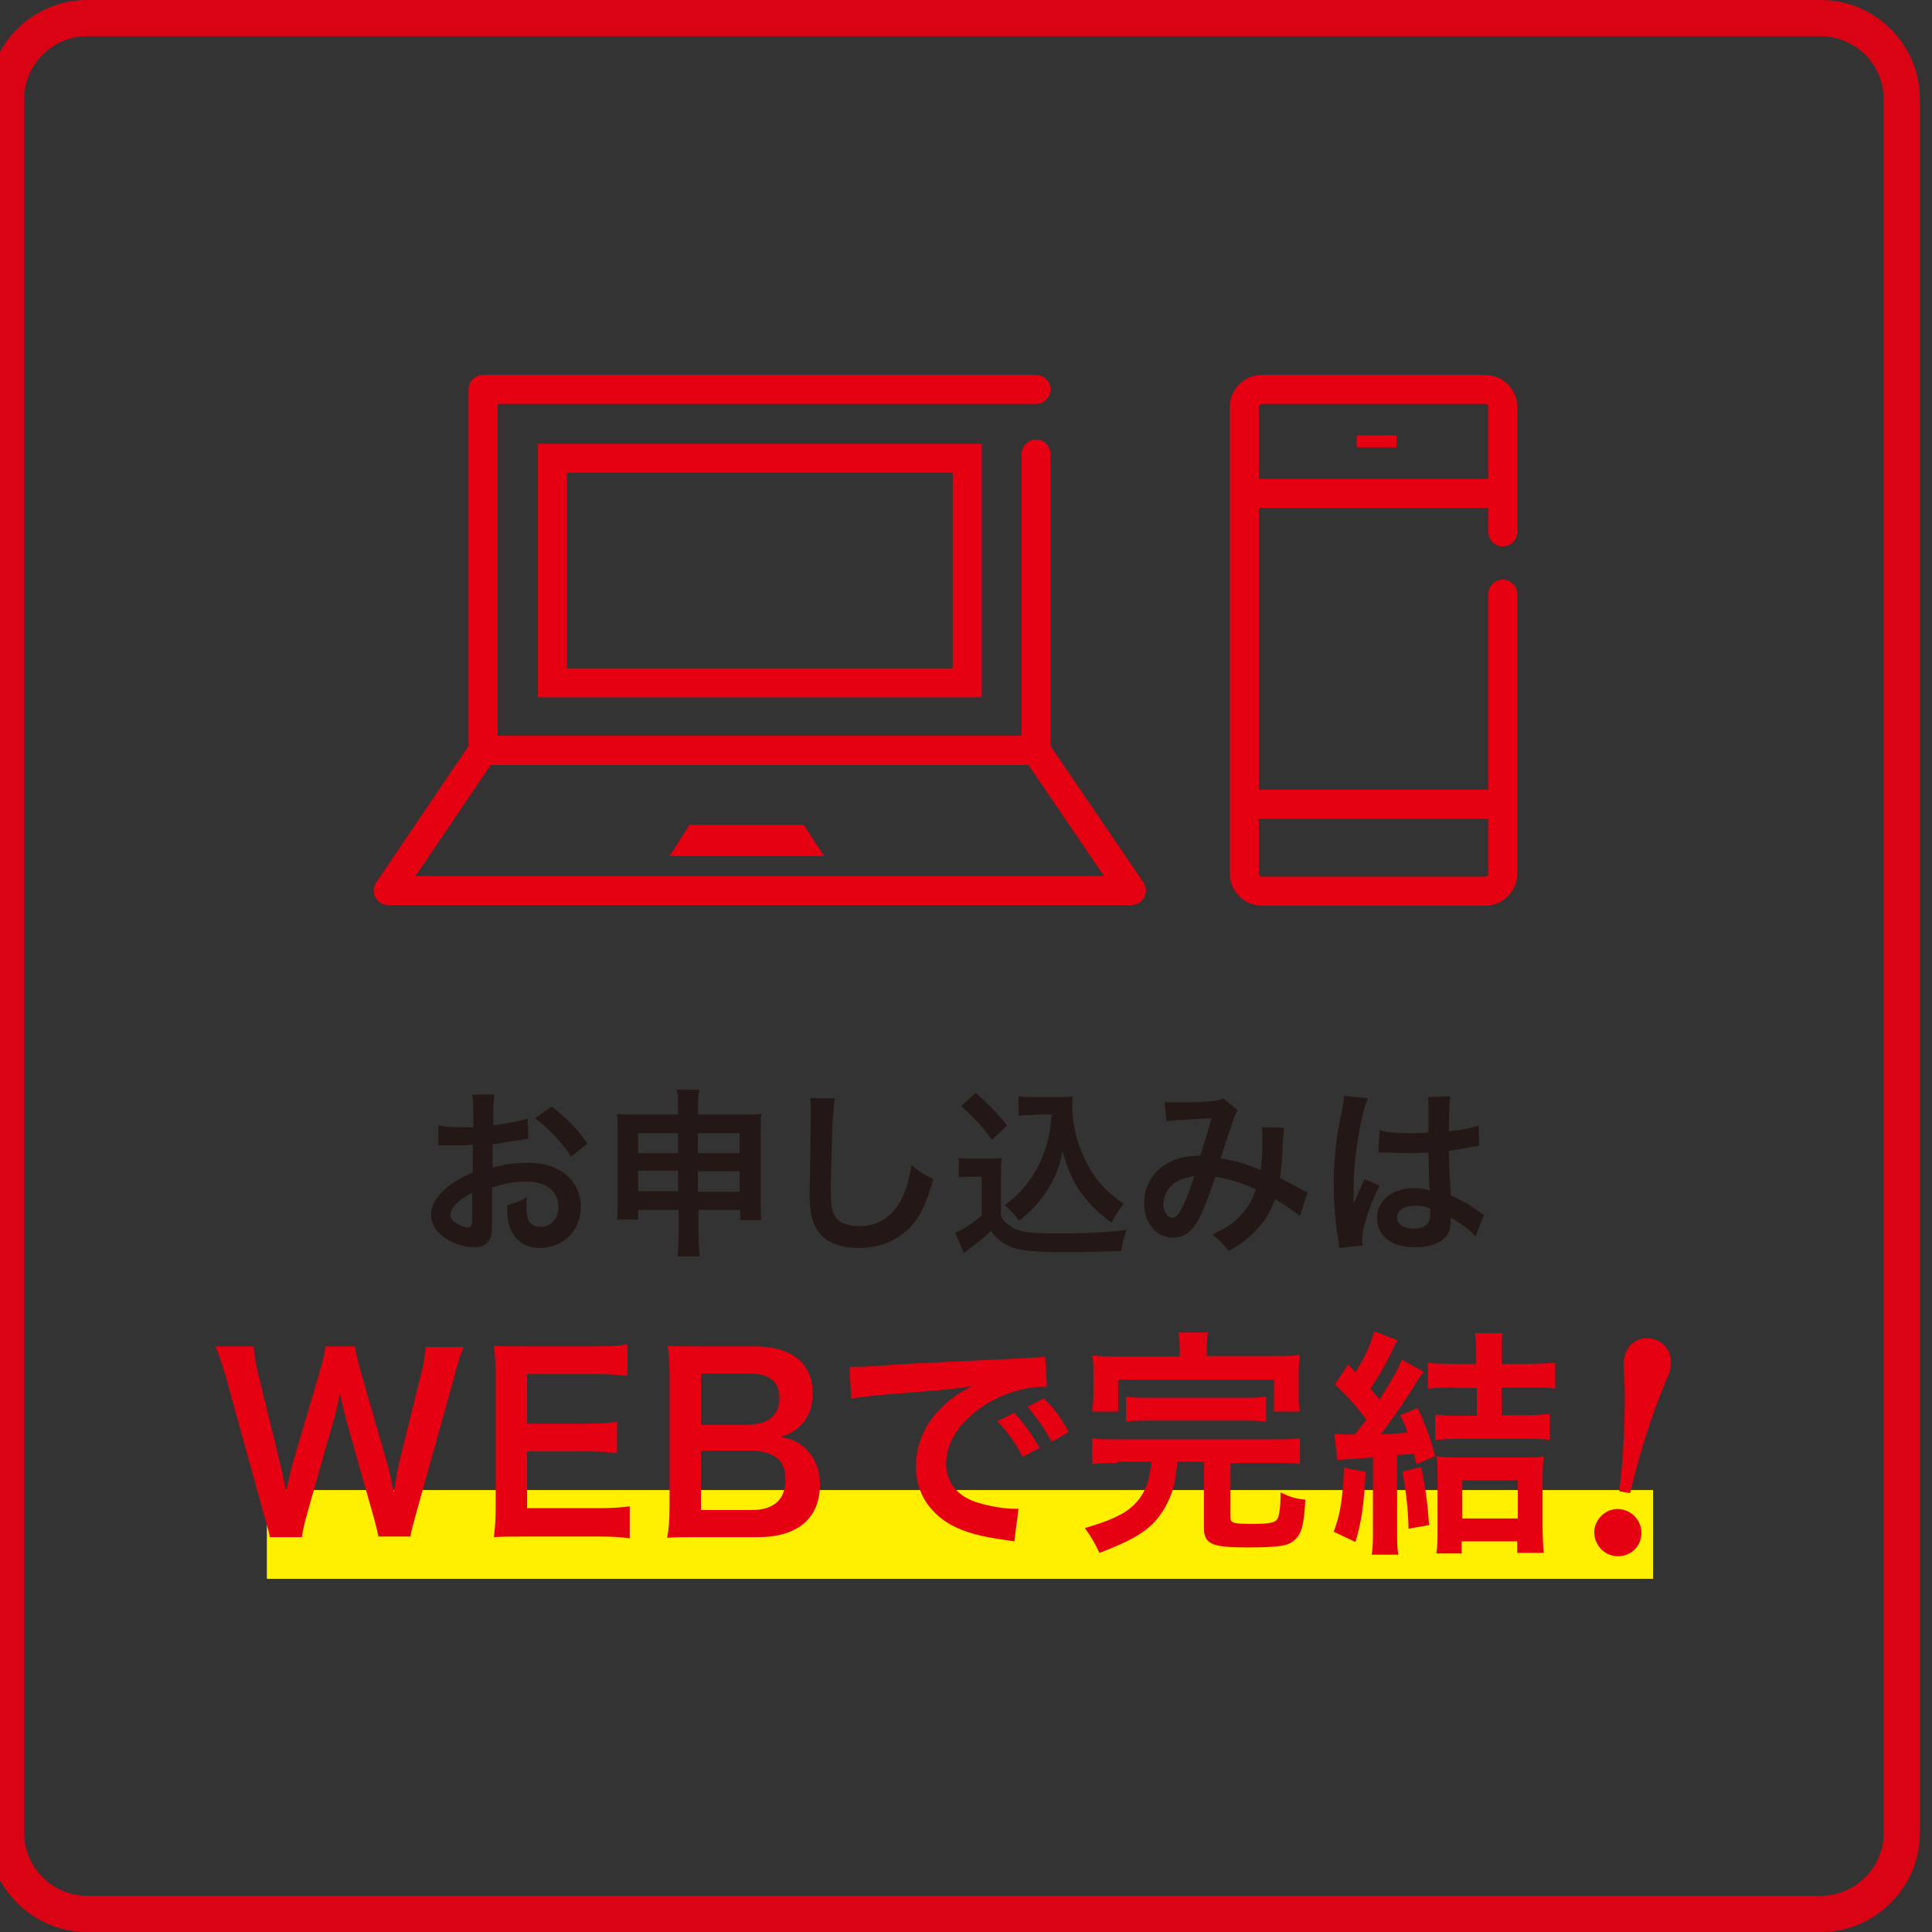 <?xml version="1.0" encoding="utf-8"?>
<!-- Generator: Adobe Illustrator 24.0.0, SVG Export Plug-In . SVG Version: 6.00 Build 0)  -->
<svg version="1.1" id="レイヤー_1" xmlns="http://www.w3.org/2000/svg" xmlns:xlink="http://www.w3.org/1999/xlink" x="0px"
	 y="0px" width="320px" height="320px" viewBox="0 0 320 320" style="enable-background:new 0 0 320 320;" xml:space="preserve">
<rect x="0" y="0" width="320" height="320" fill="#333333" stroke="none"/>
<style type="text/css">
	.st0{opacity:0.93;}
	.st1{fill:#E50012;}
	.st2{fill:#FFF000;}
	.st3{fill:#231815;}
	.st4{fill:none;stroke:#E50012;stroke-width:3.864;stroke-linecap:round;stroke-linejoin:round;stroke-miterlimit:10;}
	.st5{fill:none;stroke:#E50012;stroke-width:4.8;stroke-linecap:round;stroke-linejoin:round;stroke-miterlimit:10;}
	.st6{fill:none;stroke:#E50012;stroke-width:4.8;stroke-miterlimit:10;}
	.st7{fill:none;stroke:#E50012;stroke-width:1.985;stroke-miterlimit:10;}
	.st8{fill:#FFFFFF;}
	.st9{fill:#FFFFFF;stroke:#FFFFFF;stroke-width:16.8;stroke-linecap:round;stroke-linejoin:round;stroke-miterlimit:10;}
	.st10{fill:#FFFFFF;stroke:#E50012;stroke-width:4.8;stroke-linecap:round;stroke-linejoin:round;stroke-miterlimit:10;}
	.st11{fill:none;stroke:#231815;stroke-width:6.531;stroke-linecap:round;stroke-linejoin:round;stroke-miterlimit:10;}
	.st12{fill:none;stroke:#FFFFFF;stroke-width:3.432;stroke-linecap:round;stroke-linejoin:round;stroke-miterlimit:10;}
	.st13{fill:#FFE900;}
	.st14{fill:#8DC21F;}
	.st15{fill:#FFFFFF;stroke:#FFFFFF;stroke-width:0.404;stroke-miterlimit:10;}
	.st16{fill:#FFFFFF;stroke:#231815;stroke-width:1.827;stroke-miterlimit:10;}
	.st17{fill:none;stroke:#231815;stroke-width:1.827;stroke-miterlimit:10;}
</style>
<g>
	<g class="st0">
		<g>
			<path class="st1" d="M301.6,6c5.7,0,10.4,4.7,10.4,10.4v287.2c0,5.7-4.7,10.4-10.4,10.4H14.4C8.7,314,4,309.3,4,303.6V16.4
				C4,10.7,8.7,6,14.4,6H301.6 M301.6,0H14.4C5.4,0-2,7.4-2,16.4v287.2c0,9,7.4,16.4,16.4,16.4h287.2c9,0,16.4-7.4,16.4-16.4V16.4
				C318,7.4,310.6,0,301.6,0L301.6,0z"/>
		</g>
	</g>
	<rect x="44.2" y="246.8" class="st2" width="229.6" height="14.7"/>
	<g>
		<g>
			<path class="st3" d="M81.5,202.4c0,1.2-0.1,1.9-0.2,2.5c-0.3,1-1.3,1.7-2.7,1.7c-1.9,0-4.1-0.8-5.6-2.1c-1.1-0.9-1.6-2.1-1.6-3.4
				c0-1.4,0.9-3,2.6-4.4c1.1-0.9,2.4-1.7,4.3-2.5l0-4.6c-0.2,0-0.2,0-1.2,0.1c-0.4,0-0.9,0-1.6,0c-0.4,0-1.3,0-1.6,0
				c-0.4,0-0.7,0-0.7,0c-0.1,0-0.4,0-0.6,0l0-3.3c0.8,0.2,2,0.3,3.6,0.3c0.3,0,0.6,0,1,0c0.7,0,0.9,0,1.2,0v-2c0-1.7,0-2.5-0.2-3.4
				h3.7c-0.1,1-0.2,1.6-0.2,3.2v1.9c2.2-0.3,4.2-0.7,5.7-1.1l0.1,3.3c-0.5,0.1-1.1,0.2-3.2,0.5c-1,0.2-1.6,0.3-2.7,0.4v3.9
				c2-0.6,3.9-0.8,6.1-0.8c5,0,8.5,3,8.5,7.3c0,3.9-2.9,6.8-6.8,6.8c-2.4,0-4.1-1.2-4.9-3.3c-0.4-1-0.5-2-0.5-3.8
				c1.5-0.4,2-0.6,3.3-1.3c-0.1,0.6-0.1,0.8-0.1,1.3c0,1.2,0.1,2.1,0.4,2.6c0.3,0.6,1,1,1.9,1c1.8,0,3-1.4,3-3.3
				c0-2.6-2.1-4.2-5.3-4.2c-1.8,0-3.6,0.3-5.7,1L81.5,202.4z M78.1,197.6c-2.2,1.2-3.5,2.5-3.5,3.6c0,0.5,0.3,1,1,1.4
				c0.6,0.4,1.3,0.7,1.9,0.7c0.5,0,0.7-0.3,0.7-1.2V197.6z M94.6,191.6c-1.5-2.4-3.7-4.7-6-6.4l2.8-1.9c2.6,2,4.3,3.8,5.9,6.1
				L94.6,191.6z"/>
			<path class="st3" d="M105.7,200.3v1.7h-3.5c0.1-0.9,0.1-1.8,0.1-3.1v-11.5c0-1.2,0-2-0.1-2.9c1.1,0.1,1.8,0.1,3.3,0.1h6.8v-0.9
				c0-1.5,0-2.3-0.2-3.2h3.7c-0.1,0.9-0.2,1.7-0.2,3.1v1h7.1c1.7,0,2.4,0,3.4-0.1c-0.1,0.9-0.1,1.5-0.1,2.8V199c0,1.4,0,2.2,0.1,3.1
				h-3.5v-1.7h-6.9v4c0,1.8,0.1,2.7,0.2,3.7h-3.7c0.1-1.2,0.2-2,0.2-3.7v-4H105.7z M105.7,187.7v3.3h6.6v-3.3H105.7z M105.7,193.9
				v3.4h6.6v-3.4H105.7z M115.6,191h6.9v-3.3h-6.9V191z M115.6,197.4h6.9v-3.4h-6.9V197.4z"/>
			<path class="st3" d="M138.3,181.9c-0.2,0.9-0.2,1.7-0.4,4c-0.1,2.8-0.3,8.8-0.3,10.9c0,2.8,0.2,3.9,0.8,4.8c0.7,1,2.1,1.5,4,1.5
				c3.2,0,5.8-1.8,7.2-5.1c0.7-1.5,1-2.9,1.4-5c1.6,1.3,2.1,1.6,3.6,2.3c-1.2,4-2.1,6-3.5,7.6c-2.2,2.5-5.2,3.8-8.9,3.8
				c-2.1,0-4-0.5-5.2-1.3c-2.1-1.4-2.9-3.7-2.9-7.6c0-1.5,0.1-4.5,0.2-12c0-0.9,0-1.5,0-1.9c0-0.8,0-1.2-0.1-2L138.3,181.9z"/>
			<path class="st3" d="M158.8,191.8c0.8,0.1,1.2,0.1,2.4,0.1h2.4c0.9,0,1.6,0,2.3-0.1c-0.1,1-0.1,1.6-0.1,3.3v6.2
				c0.4,1,0.7,1.2,1.7,1.9c1.4,0.9,3,1.1,8.1,1.1c4.3,0,8.1-0.2,11-0.6c-0.5,1.4-0.7,2.2-0.9,3.5c-2.6,0.1-7,0.2-9,0.2
				c-4.9,0-7.3-0.2-8.8-0.7c-1.5-0.5-2.6-1.3-3.8-2.8c-1,1-1.7,1.6-3.1,2.6c-0.5,0.4-0.7,0.5-0.9,0.7c-0.3,0.2-0.3,0.2-0.4,0.4
				l-1.5-3.4c1.3-0.5,3.2-1.8,4.4-2.9v-6.4h-1.8c-0.8,0-1.3,0-2,0.1V191.8z M161.6,181c2.1,1.9,3.7,3.5,5.2,5.4l-2.5,2.4
				c-1.8-2.5-2.8-3.5-5.1-5.6L161.6,181z M171.2,184.7c-1,0-1.7,0-2.5,0.1v-3.2c0.7,0.1,1.3,0.1,2.5,0.1h4.3c1,0,1.6,0,2.2-0.1
				c-0.1,0.7-0.1,1.1-0.1,1.6c0,2.9,0.7,5.9,2,8.6c1.5,3.3,3.3,5.3,6.5,7.6c-0.8,1-1.3,1.8-2,3.1c-2.2-1.6-3.4-2.8-4.8-4.6
				c-1.5-2-2.3-3.8-3.3-7.1c-0.7,3.2-1.6,5-3.2,7.3c-1.1,1.5-2,2.5-4,4.1c-0.8-1.1-1.2-1.5-2.4-2.6c1.8-1.3,2.7-2.2,3.9-3.8
				c1.6-2.1,2.7-4.6,3.3-7.1c0.3-1.2,0.4-2.1,0.6-4.1H171.2z"/>
			<path class="st3" d="M192.9,182.5c0.7,0.1,1.4,0.1,3,0.1c1.8,0,4.4-0.1,5.5-0.3c0.6-0.1,0.8-0.1,1.2-0.4l2.4,2
				c-0.3,0.4-0.4,0.7-0.6,1.2c-0.1,0.4-2,5.8-2.2,6.8c2.3,0.3,4.3,0.9,6.6,1.9c0.2-1.5,0.3-2.7,0.3-5.5c0-0.7,0-1-0.1-1.6l3.7,0.1
				c-0.1,0.6-0.1,0.9-0.2,2c-0.1,2.6-0.2,4.4-0.5,6.3c1,0.5,2.3,1.2,3.2,1.7c0.8,0.5,0.9,0.5,1.4,0.7l-1.3,3.9
				c-0.9-0.7-2.6-1.9-4.1-2.8c-0.8,2.2-1.7,3.7-3.2,5.2c-1.3,1.4-2.8,2.5-4.5,3.4c-1.2-1.5-1.5-1.8-2.7-2.7c2.2-1.1,3.4-1.8,4.6-3.1
				c1.2-1.3,2.2-2.9,2.6-4.4c-2.1-1-3.9-1.6-6.7-2.1c-1.3,3.9-2.1,5.8-2.9,7.3c-1.1,1.9-2.4,2.8-4.1,2.8c-2.7,0-4.8-2.4-4.8-5.7
				c0-2.7,1.3-5.1,3.7-6.5c1.5-1,3.1-1.3,5.6-1.4c0.8-2.4,1.1-3.5,1.9-6.2c-1.5,0.1-2.2,0.1-5.1,0.3c-1.2,0.1-1.8,0.1-2.4,0.2
				L192.9,182.5z M193.8,196.6c-0.7,0.8-1.1,1.8-1.1,2.9c0,1.2,0.7,2.2,1.5,2.2c0.6,0,1-0.5,1.7-1.9c0.6-1.2,1.3-3,1.9-5
				C195.7,195.2,194.7,195.6,193.8,196.6z"/>
			<path class="st3" d="M221.8,206.7c0-0.3,0-0.5-0.1-1.2c-0.6-3.5-0.8-6.3-0.8-9.5c0-2.7,0.2-5.3,0.6-7.9c0.1-0.9,0.1-0.9,0.8-4.3
				c0.2-1,0.3-1.9,0.3-2.2c0,0,0-0.1,0-0.1l4,0.4c-1.2,2.6-2.4,9.8-2.4,14.9c0,1.1,0,1.1,0,1.5c0,0.2,0,0.2,0,0.5c0,0.2,0,0.3,0,0.6
				h0c0.1-0.3,0.1-0.3,0.4-0.9c0.1-0.2,0.2-0.5,0.4-1c0.3-0.6,0.3-0.6,0.6-1.3c0.1-0.1,0.1-0.2,0.4-0.9l2.5,1.1
				c-1.8,3.5-2.9,7.1-2.9,9.1c0,0.2,0,0.2,0.1,0.8L221.8,206.7z M228.5,187.2c1.4,0.4,2.9,0.5,5.4,0.5c1,0,1.7,0,2.7-0.1
				c0-1.8,0-3.2,0-4.5c0-0.7,0-1.1-0.1-1.4l3.7-0.1c-0.1,0.8-0.2,2.3-0.2,4.4c0,0.3,0,0.8,0,1.4c1.5-0.2,2.9-0.4,4-0.7
				c0.2-0.1,0.2-0.1,0.7-0.2l0.2-0.1l0.1,3.4c-0.3,0-0.3,0-0.9,0.1c-1,0.2-2.6,0.5-4.1,0.7c0,0.3,0,0.3,0,0.7c0,1.7,0,1.7,0.3,6.7
				c2.1,1,2.9,1.4,4.7,2.7c0.4,0.3,0.5,0.4,0.8,0.5l-1.4,3.6c-0.5-0.6-1.4-1.4-2.2-1.9c-1-0.7-1.7-1.1-1.9-1.2c0,0.2,0,0.2,0,0.4
				c0,0.7-0.1,1.2-0.2,1.7c-0.7,1.8-2.8,2.8-5.7,2.8c-3.9,0-6.3-1.8-6.3-4.9c0-2.9,2.5-4.9,6.1-4.9c1.1,0,1.8,0.1,2.6,0.4
				c-0.1-0.7-0.1-2.2-0.2-6.3c-1.2,0-1.9,0.1-2.7,0.1c-1.1,0-2.3,0-3.7-0.1c-0.4,0-0.7,0-0.9,0c-0.3,0-0.4,0-0.5,0
				c-0.1,0-0.2,0-0.3,0c0,0-0.1,0-0.2,0L228.5,187.2z M234.5,199.7c-1.9,0-3.1,0.7-3.1,2c0,1.1,1.1,1.8,2.7,1.8c1.1,0,2-0.3,2.4-0.9
				c0.3-0.4,0.4-0.8,0.4-1.6c0-0.3,0-0.8,0-0.8C236,199.8,235.4,199.7,234.5,199.7z"/>
		</g>
	</g>
	<g>
		<g>
			<path class="st1" d="M62.7,254.6c-0.2-1-0.6-2.7-1-4l-4.2-14.8c-0.4-1.5-0.8-3.1-1.2-5.1c-0.4,2.3-0.8,3.8-1.2,5.1l-4.2,14.8
				c-0.5,1.8-0.8,3.1-0.9,4h-5.3c-0.2-1-0.2-1-1.1-4.1l-6.3-22.8c-0.7-2.3-1.1-3.5-1.6-4.7h6.3c0.1,1.3,0.3,2.5,0.7,4.3l3.7,15.1
				c0.3,1.2,0.7,3.3,1,4.6c0.5-2.5,0.8-3.6,1.1-4.7L53,227c0.5-1.7,0.8-3,0.9-4h4.9c0.1,1,0.5,2.5,0.9,4l4.4,15.3
				c0.3,1,0.5,1.8,1.1,4.8c0.2-0.9,0.2-0.9,0.4-2.3c0.1-0.6,0.4-2.2,0.5-2.5l3.7-15c0.4-1.5,0.6-3.1,0.7-4.2h6.3
				c-0.6,1.3-0.9,2.4-1.5,4.7L69,250.4c-0.3,1.1-0.5,1.8-0.6,2.2c-0.3,1.1-0.3,1.1-0.4,1.9H62.7z"/>
			<path class="st1" d="M104.3,254.8c-1.4-0.2-2.7-0.3-5.1-0.3H86.8c-2.4,0-3.5,0-5,0.1c0.2-1.6,0.3-2.9,0.3-5.2V228
				c0-2.1-0.1-3.3-0.3-5.1c1.6,0.1,2.6,0.1,5,0.1h12c2,0,3.3-0.1,5.1-0.3v5.2c-1.5-0.2-2.8-0.3-5.1-0.3H87.3v8.2H97
				c2.1,0,3.4-0.1,5.2-0.3v5.2c-1.6-0.2-2.7-0.3-5.2-0.3h-9.7v9.4h11.9c2.2,0,3.4-0.1,5.1-0.3V254.8z"/>
			<path class="st1" d="M115.6,254.6c-2.3,0-3.5,0-5.1,0.1c0.3-1.7,0.4-2.8,0.4-5.4v-21.5c0-1.8-0.1-3.3-0.3-4.9
				c1.7,0.1,2.3,0.1,5,0.1h9.4c6.1,0,9.6,2.8,9.6,7.7c0,2.4-0.7,4.2-2.2,5.6c-0.9,0.8-1.6,1.2-3.1,1.7c2,0.4,2.9,0.8,4,1.8
				c1.6,1.5,2.5,3.5,2.5,6.1c0,5.6-3.7,8.7-10.3,8.7H115.6z M124.3,235.9c3,0,4.8-1.6,4.8-4.3c0-1.3-0.4-2.3-1-2.9
				c-0.9-0.8-2.2-1.2-3.8-1.2h-8.2v8.5H124.3z M116.1,250.1h8.5c3.5,0,5.5-1.7,5.5-5c0-1.6-0.4-2.7-1.3-3.5c-1-0.9-2.5-1.3-4.3-1.3
				h-8.4V250.1z"/>
			<path class="st1" d="M140.7,226.4c0.9,0,1.3,0,1.5,0c0.7,0,0.7,0,6.5-0.4c2.9-0.2,9.7-0.5,20.3-1c3.3-0.2,3.5-0.2,4.1-0.3l0.3,5
				c-0.4,0-0.4,0-0.8,0c-2.4,0-5.3,0.8-7.9,2.1c-5,2.6-8,6.6-8,10.6c0,3.1,1.9,5.5,5.3,6.5c1.9,0.6,4.5,1,5.9,1c0,0,0.4,0,0.8,0
				l-0.7,5.4c-0.5-0.1-0.6-0.1-1.3-0.2c-4.4-0.6-6.9-1.3-9.3-2.6c-3.6-2.1-5.7-5.4-5.7-9.6c0-3.4,1.3-6.7,3.8-9.3
				c1.5-1.6,2.9-2.7,5.5-4c-3.2,0.5-5.7,0.7-13.4,1.3c-3.5,0.3-5.4,0.5-6.6,0.8L140.7,226.4z M168,234c1.7,1.9,2.8,3.4,4.2,5.8
				l-2.8,1.5c-1.3-2.4-2.4-4-4.2-5.9L168,234z M174.2,238.8c-1.2-2.2-2.5-4-4-5.8l2.7-1.4c1.8,1.8,2.9,3.3,4.1,5.6L174.2,238.8z"/>
			<path class="st1" d="M185.1,242.3c-1.9,0-3.1,0.1-4.2,0.2v-4.3c1.1,0.2,2.2,0.2,4.2,0.2h26c2,0,3.1,0,4.2-0.2v4.3
				c-1.2-0.2-2.3-0.2-4.2-0.2h-7.3v9c0,1,0.5,1.1,3.8,1.1c2.9,0,3.8-0.2,4.1-1.1c0.2-0.5,0.4-2,0.4-3.4c0-0.1,0-0.4,0-0.7
				c1.7,0.8,2.4,1,4.1,1.2c-0.2,4-0.6,5.7-1.8,6.7c-1.1,1-2.8,1.2-7.9,1.2c-6,0-7.1-0.6-7.1-3.4v-10.8H195c-0.3,3.7-0.8,5.3-2,7.5
				c-1.9,3.4-4.5,5.2-10.9,7.6c-0.7-1.5-1.4-2.7-2.4-4.1c3.3-1,4.5-1.5,6-2.3c2.6-1.4,4.2-3.7,4.7-6.6c0.1-0.6,0.2-1,0.3-2.1H185.1z
				 M195.4,223.6c0-1.2-0.1-2.1-0.2-2.9h4.9c-0.2,0.8-0.2,1.7-0.2,2.9v1h11c2,0,3.1,0,4.4-0.2c-0.1,0.9-0.2,1.6-0.2,3v3.3
				c0,1.3,0,2.2,0.2,3.1H211v-5.3h-25.8v5.3h-4.3c0.1-0.9,0.2-1.8,0.2-3.1v-3.2c0-1.3,0-2.1-0.2-3c1.3,0.1,2.4,0.2,4.3,0.2h10.2
				V223.6z M186.5,231.3c1.1,0.2,2,0.2,3.8,0.2h15.6c1.8,0,2.7,0,3.8-0.2v4.2c-1.1-0.2-2.1-0.2-3.8-0.2h-15.6c-1.7,0-2.7,0-3.8,0.2
				V231.3z"/>
			<path class="st1" d="M226.2,243.8c-0.3,5.5-0.7,8.3-1.7,11.6l-3.6-1.7c1.1-2.9,1.5-5.4,1.7-10.6L226.2,243.8z M221,237.5
				c1.1,0.1,1.6,0.1,2.6,0.1c0.1,0,0.4,0,0.8,0c1-1.3,1.2-1.5,1.9-2.5c-1.9-2.5-3.1-3.8-5.2-5.8l2.2-3.3l1.2,1.3
				c1.7-2.7,2.7-5.1,3.1-6.8l3.9,1.5c-0.3,0.4-0.5,0.7-0.8,1.5c-1.3,2.7-2.4,4.5-3.7,6.5c0.7,0.8,0.8,1,1.5,1.8
				c2.6-4.2,2.8-4.6,3.7-6.6l3.6,2c-0.5,0.7-0.8,1-1.4,2.1c-2.4,3.8-4,6-5.7,8.3c1.9-0.1,2.7-0.2,4.4-0.3c-0.4-1.3-0.6-1.7-1.2-2.9
				l2.9-1.2c1.2,2.5,2.1,4.9,2.9,8l-3.1,1.3c-0.2-0.8-0.3-1.2-0.4-1.7c-1.2,0.1-1.2,0.1-2.8,0.2v12.3c0,2,0,2.9,0.2,4.2h-4.4
				c0.2-1.3,0.2-2.3,0.2-4.2v-11.9l-5.9,0.4L221,237.5z M235.4,243c0.6,2.9,1,5.3,1.3,9.6l-3.4,0.6c-0.1-3.7-0.4-5.8-1-9.5
				L235.4,243z M240.8,229.8c-1.9,0-3.2,0.1-4.3,0.2v-4.3c1.2,0.2,2.4,0.2,4.4,0.2h3.6v-2.1c0-1.2-0.1-2.1-0.2-3h4.6
				c-0.2,1-0.2,1.8-0.2,3.1v2h4.5c1.9,0,3.2-0.1,4.4-0.2v4.3c-1.2-0.2-2.7-0.2-4.4-0.2h-4.5v4.6h3.7c1.8,0,3.1-0.1,4.3-0.2v4.3
				c-1.3-0.2-2.6-0.2-4.2-0.2h-10.6c-1.4,0-3,0.1-4.2,0.2v-4.2c1.2,0.1,2.5,0.2,4.3,0.2h2.6v-4.6H240.8z M242.2,257.3h-4.3
				c0.2-1.2,0.2-2.2,0.2-3.9V245c0-2,0-2.7-0.2-3.8c1,0.1,2,0.2,3.5,0.2h10.8c1.7,0,2.6,0,3.5-0.2c-0.1,0.9-0.2,1.9-0.2,3.8v8
				c0,1.5,0.1,3.1,0.2,4.2h-4.4v-1.9h-9.2V257.3z M242.2,251.5h9.2v-6.3h-9.2V251.5z"/>
			<path class="st1" d="M267.3,257.7c-2.2-0.4-3.5-2.5-3.2-4.5c0.4-2.1,2.4-3.6,4.5-3.2c2.2,0.4,3.6,2.5,3.2,4.6
				C271.5,256.6,269.5,258.1,267.3,257.7z M276.1,228.3c-2.9,6.9-4.7,13.1-6.1,19l-1.8-0.3c1.1-9.1,0.9-16.7,0.9-17.2
				c-0.2-3.6-0.2-4-0.1-4.8c0.4-2.4,2.5-3.7,4.5-3.3c2.1,0.4,3.6,2.3,3.2,4.7C276.6,227.2,276.3,227.9,276.1,228.3z"/>
		</g>
	</g>
	<g>
		<g>
			<path class="st5" d="M248.9,98.4v46.3c0,1.6-1.3,2.9-2.9,2.9h-37c-1.6,0-2.9-1.3-2.9-2.9V67.4c0-1.6,1.3-2.9,2.9-2.9h37
				c1.6,0,2.9,1.3,2.9,2.9v20.7"/>
			<line class="st6" x1="206" y1="81.7" x2="248.9" y2="81.7"/>
			<line class="st7" x1="224.7" y1="73.1" x2="231.3" y2="73.1"/>
			<line class="st6" x1="206" y1="133.2" x2="248.9" y2="133.2"/>
		</g>
		<g>
			<polyline class="st5" points="171.6,75.2 171.6,124.3 80,124.3 80,64.5 171.6,64.5 			"/>
			<polygon class="st5" points="171.6,124.3 80,124.3 64.3,147.5 187.4,147.5 			"/>
			<polygon class="st1" points="133.1,136.6 114.2,136.6 110.9,141.8 136.5,141.8 			"/>
			<rect x="91.5" y="75.9" class="st6" width="68.7" height="37.2"/>
		</g>
	</g>
</g>
</svg>
